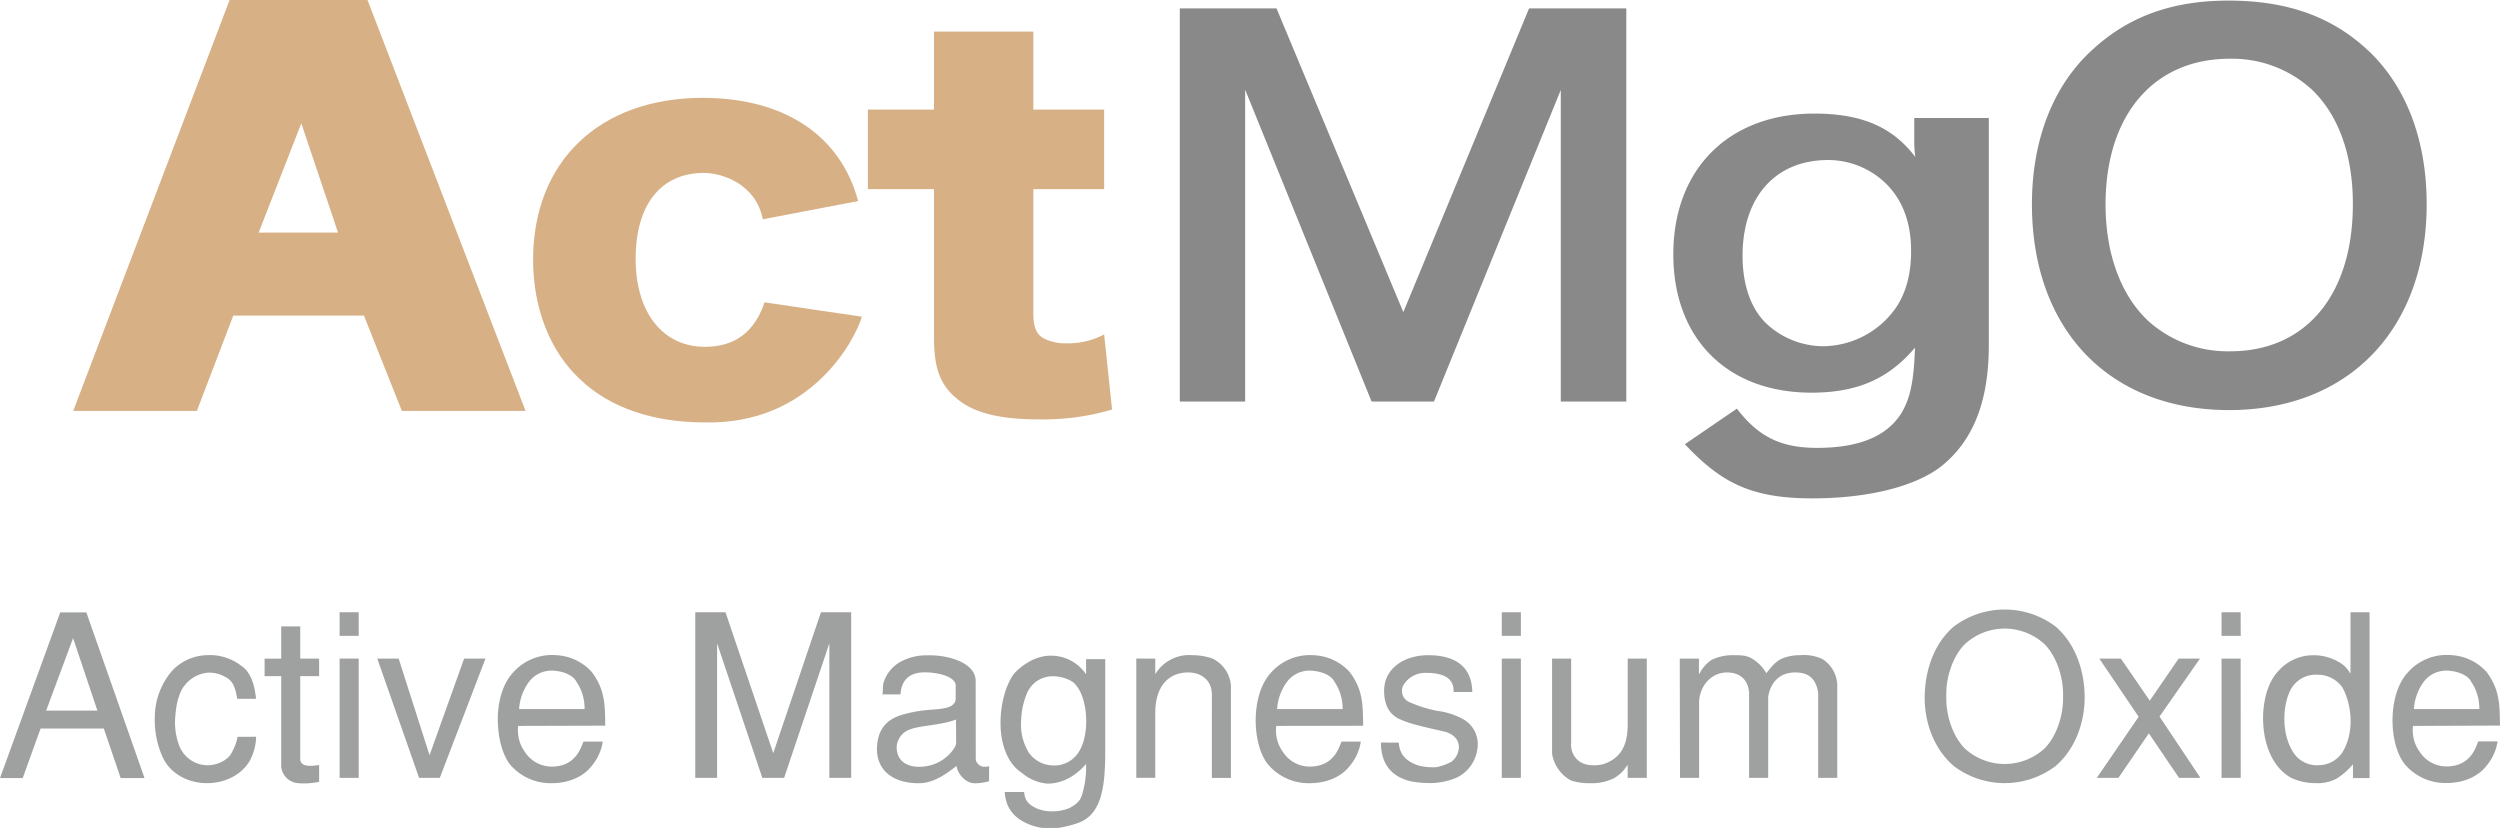 <svg xmlns="http://www.w3.org/2000/svg" xmlns:xlink="http://www.w3.org/1999/xlink" viewBox="0 0 593.18 196.44"><defs><style>.cls-1{fill:none;}.cls-2{clip-path:url(#clip-path);}.cls-3{fill:#d7b086;}.cls-4{fill:#898989;}.cls-5{fill:#9fa0a0;}.cls-6{clip-path:url(#clip-path-2);}</style><clipPath id="clip-path" transform="translate(-64.89 -1.65)"><rect class="cls-1" width="659" height="200"/></clipPath><clipPath id="clip-path-2" transform="translate(-64.89 -1.65)"><rect class="cls-1" x="-1761.75" y="-1123.71" width="3097.6" height="2190.22"/></clipPath></defs><g id="레이어_2" data-name="레이어 2"><g id="레이어_1-2" data-name="레이어 1"><g class="cls-2"><path class="cls-3" d="M136.38,30.92,126.26,56.84H145.1Zm23.86,68.23-9-22.62h-31L111.6,99.15H82.26l37.11-97.5h32.72l37.5,97.5Z" transform="translate(-64.89 -1.65)"/><path class="cls-3" d="M245.88,53.68c-1.59-8.3-9.53-11-14-11-10.15,0-16.17,7.51-16.17,20.39,0,12.66,6.39,20.87,16.42,20.87,4.89,0,11.18-1.61,14.17-10.55l23.08,3.4c-1.39,5-11.84,25.8-37.5,25.08-12,0-22.32-3.52-29.21-10.08-7.28-6.68-11.29-17-11.29-28.48,0-23.44,15.8-38.44,40.25-38.44,19.31,0,32.73,8.91,36.87,24.49Z" transform="translate(-64.89 -1.65)"/><path class="cls-3" d="M286.5,9.15h23.57V27.66h16.8V46.53h-16.8v29.3c0,3.28.62,4.92,2.25,6a11.52,11.52,0,0,0,5.77,1.28,18.31,18.31,0,0,0,8.78-2.1l1.88,17.81a57.43,57.43,0,0,1-17.3,2.34c-8.53,0-14.42-1.28-18.44-4.09-4.76-3.4-6.51-7.39-6.51-15.36V46.53H270.82V27.66H286.5Z" transform="translate(-64.89 -1.65)"/><path class="cls-4" d="M390.33,96.93l-30-74v74H344.82V3.64h22.95l30.09,72.07L427.7,3.64h23.07V96.93H435.22V23s0,0,0,0L405.13,96.93Z" transform="translate(-64.89 -1.65)"/><path class="cls-4" d="M484.11,78.53A19.91,19.91,0,0,0,497.4,83.8a21.32,21.32,0,0,0,17.43-9.26c2.38-3.63,3.51-8,3.51-13.36,0-7.5-2.51-13.36-7.52-17.34a19.72,19.72,0,0,0-12.16-4.22c-12.54,0-20.31,8.79-20.31,22.73,0,6.92,2,12.66,5.76,16.18M477,98.61c4.89,6.33,10,9.31,19,9.31,9.65,0,16.44-2.56,20-8.18,2.13-3.52,3-7.62,3.26-15.59-6.27,7.38-13.67,10.67-24.57,10.67C474.71,94.82,461.92,82,461.92,62c0-20.27,13.17-33.4,33.48-33.4,11.16,0,18.55,3.16,23.94,10.31a26.4,26.4,0,0,1-.25-3.86v-5.4h17.69V83.57c0,14.06-4.14,23.08-11.41,28.82-6.27,4.81-17.56,7.51-30.47,7.51-14.68,0-21.71-3.82-30.24-12.85Z" transform="translate(-64.89 -1.65)"/><path class="cls-4" d="M623.16,50.05c0-11.84-3.51-21.33-9.91-27.31a28,28,0,0,0-19.31-7.15c-18.06,0-29.46,13.36-29.46,34.58,0,11.71,3.63,21.56,10.15,27.65A28.12,28.12,0,0,0,594.07,85c17.92,0,29.09-13.36,29.09-34.92m3.51-36.57c9.15,8.56,14,21.34,14,36.57,0,29.65-18.43,48.87-46.89,48.87s-46.77-19.1-46.77-48.87c0-15.12,5-28.13,14.29-36.57,8.65-8,19.06-11.72,32.35-11.72,13.8,0,24.45,3.75,33,11.72" transform="translate(-64.89 -1.65)"/><path class="cls-5" d="M75.84,170.26H88l-5.77-17.2Zm-5.56,16H64.89l14.29-39.3h6.2l13.8,39.3H93.52l-4-11.75h-15Z" transform="translate(-64.89 -1.65)"/><g class="cls-6"><path class="cls-5" d="M125.66,176.46a12.74,12.74,0,0,1-1.51,5.71c-2.21,3.72-6.52,5.45-10.67,5.29s-8.14-2.27-9.92-6a21.32,21.32,0,0,1-1.94-9.59,17,17,0,0,1,4-10.94,11.71,11.71,0,0,1,8.52-3.83,12.08,12.08,0,0,1,8,2.53c2.21,1.4,3.18,4.53,3.5,7.82h-4.47c-.49-3-1.13-4.37-3-5.28a7.73,7.73,0,0,0-3.88-.92,7.85,7.85,0,0,0-5.56,3c-1.23,1.4-2,4.15-2.21,7a15.71,15.71,0,0,0,1,7.6,7.29,7.29,0,0,0,7,4.37c2.53-.17,4.74-1.56,5.39-3.07a12.13,12.13,0,0,0,1.35-3.67Z" transform="translate(-64.89 -1.65)"/><path class="cls-5" d="M136.13,157.92h4.48v4.15h-4.48v19.62c0,1.78,1.94,1.89,4.48,1.46v4a16.85,16.85,0,0,1-4.91.33,4.35,4.35,0,0,1-4.09-4v-21.4h-3.94v-4.15h3.94v-7.66h4.52Z" transform="translate(-64.89 -1.65)"/></g><path class="cls-5" d="M150,186.22h-4.53V157.91H150Zm0-33.7h-4.53v-5.6H150Z" transform="translate(-64.89 -1.65)"/><polygon class="cls-5" points="99.44 184.57 89.52 156.27 94.59 156.27 101.92 179.18 110.12 156.27 115.19 156.27 104.35 184.57 99.44 184.57"/><g class="cls-6"><path class="cls-5" d="M203.6,169.89a11.37,11.37,0,0,0-2-6.58c-.6-1.24-2.65-2.27-4.91-2.48a6.72,6.72,0,0,0-6.2,2.48,12.17,12.17,0,0,0-2.43,6.58Zm-15.75,4a8.64,8.64,0,0,0,1.57,6.15,7.56,7.56,0,0,0,6.36,3.5c5.6,0,6.9-4.31,7.54-5.93h4.59a11.51,11.51,0,0,1-2.54,5.66c-2.1,2.81-5.77,4.21-9.54,4.21a12.63,12.63,0,0,1-10-4.53C184,180.5,183,176.41,183,172.26s1.18-8.31,3.5-10.89a12.32,12.32,0,0,1,10.41-4.26,12.15,12.15,0,0,1,8.41,4c3.07,4.15,3.13,7.5,3.18,12.72Z" transform="translate(-64.89 -1.65)"/></g><polygon class="cls-5" points="180.88 184.57 170.15 152.66 170.15 184.57 164.97 184.57 164.97 145.27 172.14 145.27 183.47 178.7 194.79 145.27 201.96 145.27 201.96 184.57 196.78 184.57 196.78 152.66 186.05 184.57 180.88 184.57"/><g class="cls-6"><path class="cls-5" d="M291.72,172.37c-3.67,1.45-8.74,1.34-11.38,2.53a4.73,4.73,0,0,0-2.69,3.82c-.11,3.51,2.48,4.8,5,4.86,6.15.16,9.11-4.64,9.11-5.55Zm4.69,9.53a2.1,2.1,0,0,0,2.16,1.68,2.28,2.28,0,0,0,1-.16V187a11.06,11.06,0,0,1-3.5.49c-2,0-4-2.21-4.21-4.1-2.21,1.67-5.28,4.1-9,4.1-6.31,0-10.25-3.29-9.87-8.84.33-4.69,3-6.53,5.93-7.39,5.13-1.51,7.77-1,10.46-1.67.59-.11,2.27-.64,2.27-2.16v-3.34c-.38-2-4.31-2.91-7.34-2.91-5.33,0-5.65,3.94-5.76,5.23h-4.26l.16-2.48a8.52,8.52,0,0,1,4.69-5.55,12.82,12.82,0,0,1,5.82-1.24,19.76,19.76,0,0,1,4.85.48c3.56.81,6.47,2.64,6.58,5.45Z" transform="translate(-64.89 -1.65)"/><path class="cls-5" d="M320,164c-.54-.75-2.69-1.83-5-1.88a6.58,6.58,0,0,0-6.47,4.1,18.22,18.22,0,0,0-1.35,6.35,12.75,12.75,0,0,0,1.78,7.6,7.15,7.15,0,0,0,5.45,3.08,6.81,6.81,0,0,0,5.71-2.21c3.62-3.94,3.07-13.75-.11-17m7.12-6v23.5c-.16,6.79-.81,13.58-6.74,15.48a26.37,26.37,0,0,1-4.75,1.12,13.62,13.62,0,0,1-6.36-.8c-5.17-2-5.82-5.56-6-7.77h4.58c.22,1,.11,2.64,3.13,3.94a9,9,0,0,0,3.5.65,11,11,0,0,0,4.1-.76c2.7-1.4,2.91-2.53,3.4-4.53a21.69,21.69,0,0,0,.59-5.93c-1.67,1.94-4.91,4.69-9.21,4.64a10.79,10.79,0,0,1-6-2.53c-3.35-2.16-4.91-6.53-5.07-11.06s1-9.38,3.07-12.34c.59-.76,4.32-4.59,9.11-4.42a10,10,0,0,1,8,4.26h.11v-3.45Z" transform="translate(-64.89 -1.65)"/><path class="cls-5" d="M339,157.92v3.55h.11a9,9,0,0,1,3.13-3.07,9.3,9.3,0,0,1,5.6-1.29,14.73,14.73,0,0,1,4.64.75,7.78,7.78,0,0,1,4.47,6.37v22h-4.52V166.54c.05-3.5-2.54-5.34-5.66-5.34-3.78,0-7.88,2.37-7.77,10v15H334.5v-28.3Z" transform="translate(-64.89 -1.65)"/><path class="cls-5" d="M383.46,169.89a11.37,11.37,0,0,0-2-6.58c-.59-1.24-2.64-2.27-4.91-2.48a6.72,6.72,0,0,0-6.2,2.48,12.17,12.17,0,0,0-2.43,6.58Zm-15.74,4a8.62,8.62,0,0,0,1.56,6.15,7.56,7.56,0,0,0,6.36,3.5c5.61,0,6.9-4.31,7.55-5.93h4.58a11.49,11.49,0,0,1-2.53,5.66c-2.1,2.81-5.77,4.21-9.55,4.21a12.65,12.65,0,0,1-10-4.53c-1.89-2.43-2.91-6.52-2.86-10.67s1.19-8.31,3.51-10.89a12.31,12.31,0,0,1,10.4-4.26,12.17,12.17,0,0,1,8.42,4c3.07,4.15,3.12,7.5,3.17,12.72Z" transform="translate(-64.89 -1.65)"/><path class="cls-5" d="M396.79,177.86c.16,2.75,1.72,4.53,4.91,5.5a15.21,15.21,0,0,0,4,.32,12.46,12.46,0,0,0,3.56-1.29,4.46,4.46,0,0,0,1.78-3.45c0-1.45-.81-2.86-3.07-3.61-3.56-.87-8.09-1.73-10.52-2.86-2.21-.81-4.15-2.74-4.15-6.9,0-5.39,4.86-8.46,10.41-8.46,9.33,0,10.46,5.55,10.51,8.73h-4.42c0-1.46-.16-4.53-6.47-4.53a6,6,0,0,0-5.5,3,2.89,2.89,0,0,0,1.35,3.88,30.73,30.73,0,0,0,6.63,2.11,17.36,17.36,0,0,1,6.52,2.15,6.8,6.8,0,0,1,3.08,7,8.75,8.75,0,0,1-5.07,6.79,16.7,16.7,0,0,1-5.17,1.19,25,25,0,0,1-5.45-.38c-6.58-1.51-7.17-6.58-7.17-9.22Z" transform="translate(-64.89 -1.65)"/></g><path class="cls-5" d="M425.75,186.22h-4.53V157.91h4.53Zm0-33.7h-4.53v-5.6h4.53Z" transform="translate(-64.89 -1.65)"/><g class="cls-6"><path class="cls-5" d="M451.09,186.22v-3H451a9,9,0,0,1-3.14,3.07,11.91,11.91,0,0,1-5.71,1.19,13.5,13.5,0,0,1-4.53-.65,8.82,8.82,0,0,1-4.47-6.36V157.92h4.53v20a4.84,4.84,0,0,0,2.15,4.52,5.42,5.42,0,0,0,2.54.76,8.33,8.33,0,0,0,3.18-.32c4.9-1.73,5.55-5.94,5.55-9.6V157.92h4.53v28.3Z" transform="translate(-64.89 -1.65)"/><path class="cls-5" d="M463.45,157.92H468v3.61h.11a8.74,8.74,0,0,1,2.85-3.29,11.42,11.42,0,0,1,5.34-1.13c1.73,0,3.23,0,4.69,1.07a9.46,9.46,0,0,1,3,3.19c1.19-1.46,2.11-2.75,3.83-3.51a11.07,11.07,0,0,1,4.15-.75,10.55,10.55,0,0,1,5.23.86,7.58,7.58,0,0,1,3.62,6.15v22.1h-4.53V166c-.6-3.72-2.65-4.8-5.45-4.8-4.1,0-6,2.92-6.41,5.83v19.19h-4.53V165.89c-.38-3.71-3-4.69-5.23-4.69-3.56,0-6.36,2.92-6.63,6.8v18.22h-4.53Z" transform="translate(-64.89 -1.65)"/><path class="cls-5" d="M531,154.58c-2.64,2.74-4.42,7.49-4.31,12.28-.11,4.8,1.67,9.55,4.31,12.3a14,14,0,0,0,19.09,0c2.64-2.75,4.41-7.5,4.31-12.3.1-4.79-1.67-9.54-4.31-12.28a13.94,13.94,0,0,0-19.09,0m21.62-4.27c5.06,4.37,6.84,11,6.9,16.55s-1.84,12.19-6.9,16.55a20,20,0,0,1-24.15,0c-5.07-4.36-7-11-6.91-16.55s1.84-12.18,6.91-16.55a20.07,20.07,0,0,1,24.15,0" transform="translate(-64.89 -1.65)"/></g><polygon class="cls-5" points="502.64 184.57 497.51 184.57 507.44 170.07 498.11 156.27 503.23 156.27 510.08 166.25 516.93 156.27 521.99 156.27 512.39 170.02 522.1 184.57 517.03 184.57 509.86 174.01 502.64 184.57"/><path class="cls-5" d="M596.55,186.22H592V157.91h4.53Zm0-33.7H592v-5.6h4.53Z" transform="translate(-64.89 -1.65)"/><path class="cls-5" d="M615.26,183.2a6.83,6.83,0,0,0,5.44-3.07c3.67-6.15,1.24-13.64-.26-15.69a7.18,7.18,0,0,0-5.61-2.7,6.82,6.82,0,0,0-5.93,2.75c-2.38,3.29-3.07,11.32.43,16.12a6.69,6.69,0,0,0,5.93,2.59m11.86-36.28v39.35h-3.94V183a16.46,16.46,0,0,1-3.88,3.39,9.5,9.5,0,0,1-4.85,1.08,14.06,14.06,0,0,1-5.66-1.13c-4.2-2.1-6.42-7.06-6.85-12.24s.81-10.46,3.62-13.32a11,11,0,0,1,8.3-3.66,11.7,11.7,0,0,1,6.14,1.72,6.4,6.4,0,0,1,2.49,2.54h.11V146.92Z" transform="translate(-64.89 -1.65)"/><path class="cls-5" d="M653.17,169.89a11.37,11.37,0,0,0-2-6.58c-.59-1.24-2.64-2.27-4.91-2.48a6.73,6.73,0,0,0-6.2,2.48,12.18,12.18,0,0,0-2.42,6.58Zm-15.74,4A8.62,8.62,0,0,0,639,180a7.56,7.56,0,0,0,6.36,3.5c5.61,0,6.9-4.31,7.55-5.93h4.58a11.49,11.49,0,0,1-2.53,5.66c-2.11,2.81-5.77,4.21-9.54,4.21a12.65,12.65,0,0,1-10-4.53c-1.89-2.43-2.91-6.52-2.85-10.67s1.18-8.31,3.5-10.89a12.31,12.31,0,0,1,10.4-4.26,12.17,12.17,0,0,1,8.42,4c3.07,4.15,3.12,7.5,3.17,12.72Z" transform="translate(-64.89 -1.65)"/></g></g></g></svg>